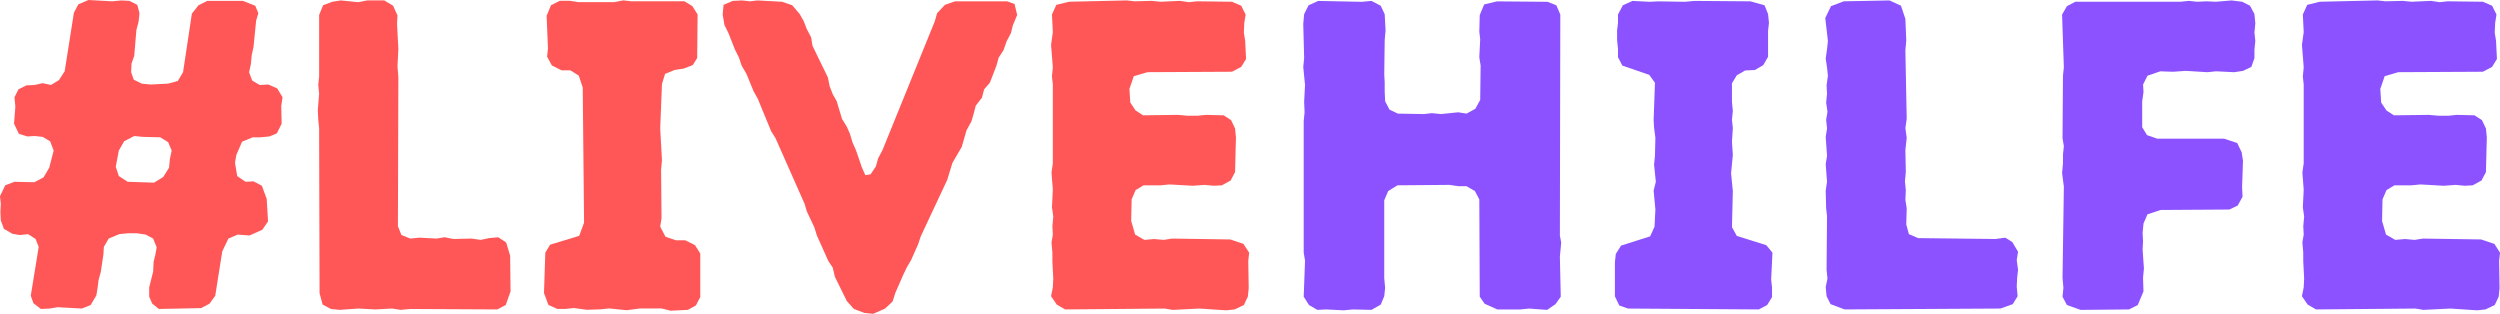 <?xml version="1.0" encoding="UTF-8"?><svg id="Ebene_1" xmlns="http://www.w3.org/2000/svg" viewBox="0 0 1944.74 244.12"><defs><style>.cls-1{fill:#8c52ff;}.cls-2{fill:#ff5757;}</style></defs><path class="cls-2" d="m23.96,230.08l2.06,5.82,5.82,4.45,6.85-.34,6.16-1.03,18.83,1.03,6.85-2.74,4.45-7.53,1.03-6.51.68-5.48,1.71-6.16,2.05-13.7.34-5.82,3.77-6.51,8.22-3.43,6.85-.68h6.84l6.85,1.03,5.82,3.08,2.74,6.85-1.03,5.82-1.37,5.48-.34,7.53-3.08,12.33v7.19l2.4,5.48,5.14,4.11,32.87-.68,6.51-3.43,4.45-6.16,5.48-34.58,4.79-9.93,7.19-3.08,9.24.69,9.93-4.45,4.45-6.51-1.03-17.46-3.77-10.27-6.51-3.42-6.16.34-6.51-4.45-1.71-10.27,1.03-6.16,4.45-10.28,8.22-3.42h5.82l7.19-.68,5.82-2.4,3.77-7.53-.34-13.69,1.03-6.85-4.11-6.85-6.85-3.08-6.85.34-5.82-3.42-2.4-6.51,1.37-6.17.68-7.19,1.37-6.16,2.05-20.55,1.71-5.82-2.4-5.82-9.59-3.77h-27.73l-6.84,3.42-5.14,6.51-6.85,45.54-4.11,6.84-7.53,2.06-13.7.68-6.85-.68-6.16-3.08-2.05-5.82.34-6.85,2.06-5.82,1.71-20.2,1.71-6.51.69-6.51-1.71-6.51-6.16-3.08-6.17-.34-7.19.69-18.49-1.03-7.88,3.42-3.42,6.51-7.19,45.54-4.45,6.85-6.17,3.77-6.51-1.37-6.16,1.37-6.51.34-6.16,3.08-3.08,6.16.69,7.19-1.03,13.35,3.77,7.88,6.51,2.06,5.82-.34,6.16.68,5.82,3.43,2.74,7.19-3.43,13.35-4.45,7.53-7.19,3.77-15.41-.34-7.19,2.73-4.11,8.56.68,5.82-.34,6.16.34,6.85,2.4,6.51,6.51,3.77,5.82,1.03,6.51-.69,5.82,3.77,2.4,6.16-6.17,38.01Zm75.33-88.68l-6.85-4.45-2.4-7.19,2.4-12.67,4.11-7.19,7.88-4.11,6.51.68,13.69.34,6.17,3.77,2.74,6.51-1.37,6.51-.69,6.85-4.45,7.19-7.19,4.45-20.54-.68Z"/><path class="cls-2" d="m248.57,228.03l2.4,8.91,6.51,3.42,6.85.68,14.38-1.03,13.35.69,13.01-.69,6.51,1.03,7.53-.68,67.79.34,6.51-3.43,3.77-10.61-.34-27.73-3.08-10.28-6.16-4.1-7.19.68-6.51,1.37-7.19-1.03-14.04.34-6.85-1.37-6.16,1.03-13.35-.69-7.19.69-6.85-2.74-2.73-6.85.34-116.07-.68-8.22.68-13.69-1.03-19.52.34-6.51-3.43-7.53-6.84-4.11h-13.35l-6.85,1.37-13.69-1.37-6.51,1.03-7.19,2.73-3.08,7.54v47.93l-.68,6.51.68,6.85-1.03,12.67.34,7.53.68,6.51.34,128.4Z"/><path class="cls-2" d="m521.45,241.72l13.7-.69,6.16-3.42,3.43-6.51v-33.9l-4.11-6.51-7.54-3.77h-7.19l-8.22-2.74-4.11-7.88,1.03-6.51-.34-37.66.68-7.54-1.37-24.65,1.37-34.58,2.4-7.88,7.53-3.08,6.85-1.03,7.19-2.74,3.42-5.48.34-33.9-4.11-6.51-6.16-3.77h-41.43l-6.17-.69-6.84,1.37h-28.08l-6.51-1.03h-7.88l-6.85,3.42-3.42,8.22,1.03,25.34-.68,6.51,3.77,6.85,7.53,3.77h6.85l6.51,4.11,3.08,9.24,1.03,105.11-3.77,10.27-22.6,6.85-3.77,6.16-1.03,31.5,3.43,9.24,6.85,3.08h6.51l6.51-.68,9.93,1.36,10.61-.34,6.85-.69,13.69,1.37,10.27-1.37h16.78l6.84,1.71Z"/><path class="cls-2" d="m658.75,234.19l5.48,6.16,8.22,3.08,6.85.68,9.24-4.11,5.82-5.48,2.05-6.51,5.82-13.35,3.08-6.51,3.42-5.82,5.48-12.33,2.05-6.16,20.55-43.82,4.1-13.35,7.19-12.33,3.77-13.01,3.77-6.85,1.71-5.82,1.71-6.51,4.79-6.16,1.71-6.51,4.45-5.14,5.14-13.35,1.71-6.17,3.77-5.82,2.4-6.85,3.43-6.51,1.37-5.82,3.42-8.21-2.05-8.56-5.82-2.05h-40.4l-7.88,2.74-6.16,6.51-1.71,6.16-40.74,100.32-3.42,6.51-1.71,6.17-4.11,6.16-4.11.69-2.74-6.17-4.45-13.01-2.74-6.16-2.06-6.85-2.4-5.48-3.77-6.16-4.11-13.7-3.08-5.47-2.4-6.17-1.37-6.84-11.98-24.66-1.03-6.51-3.42-6.51-2.4-6.16-3.08-5.48-5.82-6.85-7.88-2.73-19.18-1.03-5.82.69-6.17-.69-7.19.34-7.19,3.08-.68,7.53,1.37,8.22,3.08,6.16,5.14,13.01,3.08,6.16,2.06,6.17,3.77,6.51,5.48,13.35,3.42,6.17,10.27,24.99,3.43,5.47,22.59,51.02,1.71,5.82,5.82,12.33,2.05,6.51,8.9,19.86,3.43,5.14,1.71,7.19,9.24,18.83Z"/><path class="cls-2" d="m817.62,230.43l4.45,6.51,6.51,3.77,77.38-.69,6.16,1.03,20.89-1.03,20.89,1.37,6.51-.68,7.19-3.43,3.08-6.51.69-6.51-.34-21.22.68-6.51-4.45-6.84-10.27-3.43-45.2-.68-6.51,1.03-7.53-.68-7.53.68-7.19-4.11-3.08-10.61.34-16.78,3.08-7.19,6.16-3.77h13.35l6.85-.68,18.15,1.03,9.24-.68,7.19.68,6.17-.34,6.84-3.77,3.43-6.51.68-27.05-.68-6.85-3.08-6.51-5.82-3.77-13.7-.34-6.85.69h-7.19l-7.88-.69-27.05.34-5.82-3.77-4.11-6.16-.68-10.61,3.42-9.93,10.61-3.08,65.74-.34,7.19-3.77,3.77-6.16-.68-14.04-1.03-6.51.34-7.53,1.03-6.51-3.43-6.85-7.19-3.08-27.39-.34-6.17.68-6.84-1.03-15.07.69-6.85-.69-13.35.34-6.16-.69-44.85,1.03-9.93,2.4-3.42,7.53.68,13.69-1.37,9.93,1.37,17.46-.68,7.19.68,6.16v61.29l-1.03,7.19,1.03,13.35-.68,13.69,1.03,7.19-.69,7.53.34,6.51-1.03,6.16.68,7.88v6.85l.69,13.35-.34,6.85-1.37,6.85Z"/><path class="cls-1" d="m1014.14,230.77l4.11,6.51,6.51,3.77,6.85-.34,13.69.68,7.19-.68,14.38.34,7.19-4.1,2.74-6.51.69-6.51-.69-7.54v-60.6l3.08-7.19,7.19-4.45,40.4-.34,7.19,1.03h6.16l6.51,3.77,3.43,6.51.34,75.67,3.77,5.48,9.93,4.45h17.8l6.85-.69,14.04,1.03,6.51-4.45,4.11-5.82-.68-31.16,1.03-10.96-1.03-5.47.34-171.88-3.08-7.19-6.85-2.73-39.38-.34-9.93,2.4-3.43,8.22-.34,13.01.68,5.82-.68,14.04,1.03,6.51-.34,26.7-3.77,6.85-6.85,3.77-6.51-1.03-13.35,1.37-7.19-.69-6.16.69-20.2-.34-6.51-3.08-3.42-6.51-.34-7.53v-7.19l-.34-6.17.34-26.7.68-7.53-.68-12.67-3.08-6.51-7.19-3.77-7.54.69-33.9-.69-7.53,3.42-3.42,6.85-.69,7.53.69,26.71-.69,6.85,1.37,14.04-.68,13.01.34,8.22-.68,6.85v102.37l1.03,6.17-1.03,28.07Z"/><path class="cls-1" d="m1256.2,230.43l3.43,7.19,6.85,2.4,101.69.69,6.51-3.43,3.77-6.16v-7.53l-.68-6.16,1.03-20.89-4.8-5.82-22.94-7.19-3.77-6.84.68-28.08-1.37-13.69,1.37-14.38-.68-10.28.68-10.61-.68-6.51.68-6.84-.68-7.19v-14.38l3.77-6.16,6.51-3.77,7.53-.34,6.51-3.77,3.77-6.51v-20.2l.69-6.16-.69-6.85-2.73-6.85-10.96-3.08-43.48-.34-7.53.69-20.89-.34-6.51.34-13.35-.69-7.53,3.42-3.77,7.19v6.51l-.69,5.82v7.53l.69,6.85v6.51l3.42,6.51,20.89,7.19,4.45,6.16-1.03,29.1.34,5.82,1.03,7.88-.34,14.04-.69,6.85,1.37,13.35-1.71,6.84,1.37,14.72-.68,13.35-3.42,7.53-22.6,7.19-4.11,6.51-.69,6.51v26.36Z"/><path class="cls-1" d="m1420.89,230.43l3.08,6.16,10.96,4.11,121.2-.69,9.59-3.42,3.77-6.16-.69-7.54.34-6.84.69-6.17-1.03-7.53,1.03-6.51-4.45-7.53-5.48-3.43-7.53,1.03-60.26-.69-7.19-3.08-2.05-7.53.34-12.67-1.03-6.51.34-7.53-.68-6.85.68-7.19-.34-17.12,1.03-9.58-1.03-7.54,1.03-7.19-1.03-53.41.68-7.53-.68-16.78-3.43-10.27-8.9-4.11-35.61.69-9.93,3.77-4.45,9.24,2.06,17.8-.69,6.51-1.03,7.19,1.03,6.85.69,6.51-1.03,7.53.34,6.51-.68,6.85,1.03,7.19-1.03,6.16.68,6.85-1.03,6.51,1.03,14.72-1.03,6.51,1.03,13.7-1.03,6.84.34,13.7.68,6.16-.34,41.77.69,6.85-1.37,6.51.68,7.19Z"/><path class="cls-1" d="m1604.41,230.77l3.42,6.51,10.61,3.77,37.66-.34,6.85-3.43,4.45-10.61-.34-10.61.69-7.19-1.03-14.72.34-6.51-.34-6.51.69-7.19,3.08-7.19,10.28-3.42,53.41-.34,6.51-3.08,3.77-6.84-.34-7.54.69-20.54-1.03-6.51-3.42-7.19-10.27-3.43h-52.04l-7.88-2.74-3.77-6.16v-20.2l1.03-7.19-.34-5.82,3.42-6.84,9.93-3.43,9.93.34,9.93-.69,16.78,1.03,6.85-.69,14.04.69,6.85-1.03,6.51-3.08,2.4-6.85v-6.51l.68-6.85-.68-6.51.68-7.19-.68-7.19-3.43-6.51-6.16-3.08-8.22-1.03-12.32,1.03-7.19-.34-7.19.34-6.51-.69-6.51.69h-81.83l-6.51,3.42-3.77,6.51,1.37,41.09-.68,6.51-.34,48.61,1.03,6.17-.68,6.51v6.85l-.69,7.53,1.37,10.61-1.03,70.88.68,7.88-.68,6.84Z"/><path class="cls-1" d="m1790.67,230.43l4.45,6.51,6.51,3.77,77.38-.69,6.16,1.03,20.89-1.03,20.89,1.37,6.51-.68,7.19-3.43,3.08-6.51.69-6.51-.34-21.22.68-6.51-4.45-6.84-10.27-3.43-45.2-.68-6.51,1.03-7.53-.68-7.53.68-7.19-4.11-3.08-10.61.34-16.78,3.08-7.19,6.16-3.77h13.35l6.85-.68,18.15,1.03,9.24-.68,7.19.68,6.17-.34,6.84-3.77,3.43-6.51.68-27.05-.68-6.85-3.08-6.51-5.82-3.77-13.7-.34-6.85.69h-7.19l-7.88-.69-27.05.34-5.82-3.77-4.11-6.16-.68-10.61,3.42-9.93,10.61-3.08,65.74-.34,7.19-3.77,3.77-6.16-.68-14.04-1.03-6.51.34-7.53,1.03-6.51-3.43-6.85-7.19-3.08-27.39-.34-6.17.68-6.84-1.03-15.07.69-6.85-.69-13.35.34-6.16-.69-44.85,1.03-9.93,2.4-3.42,7.53.68,13.69-1.37,9.93,1.37,17.46-.68,7.19.68,6.16v61.29l-1.03,7.19,1.03,13.35-.68,13.69,1.03,7.19-.69,7.53.34,6.51-1.03,6.16.68,7.88v6.85l.69,13.35-.34,6.85-1.37,6.85Z"/></svg>